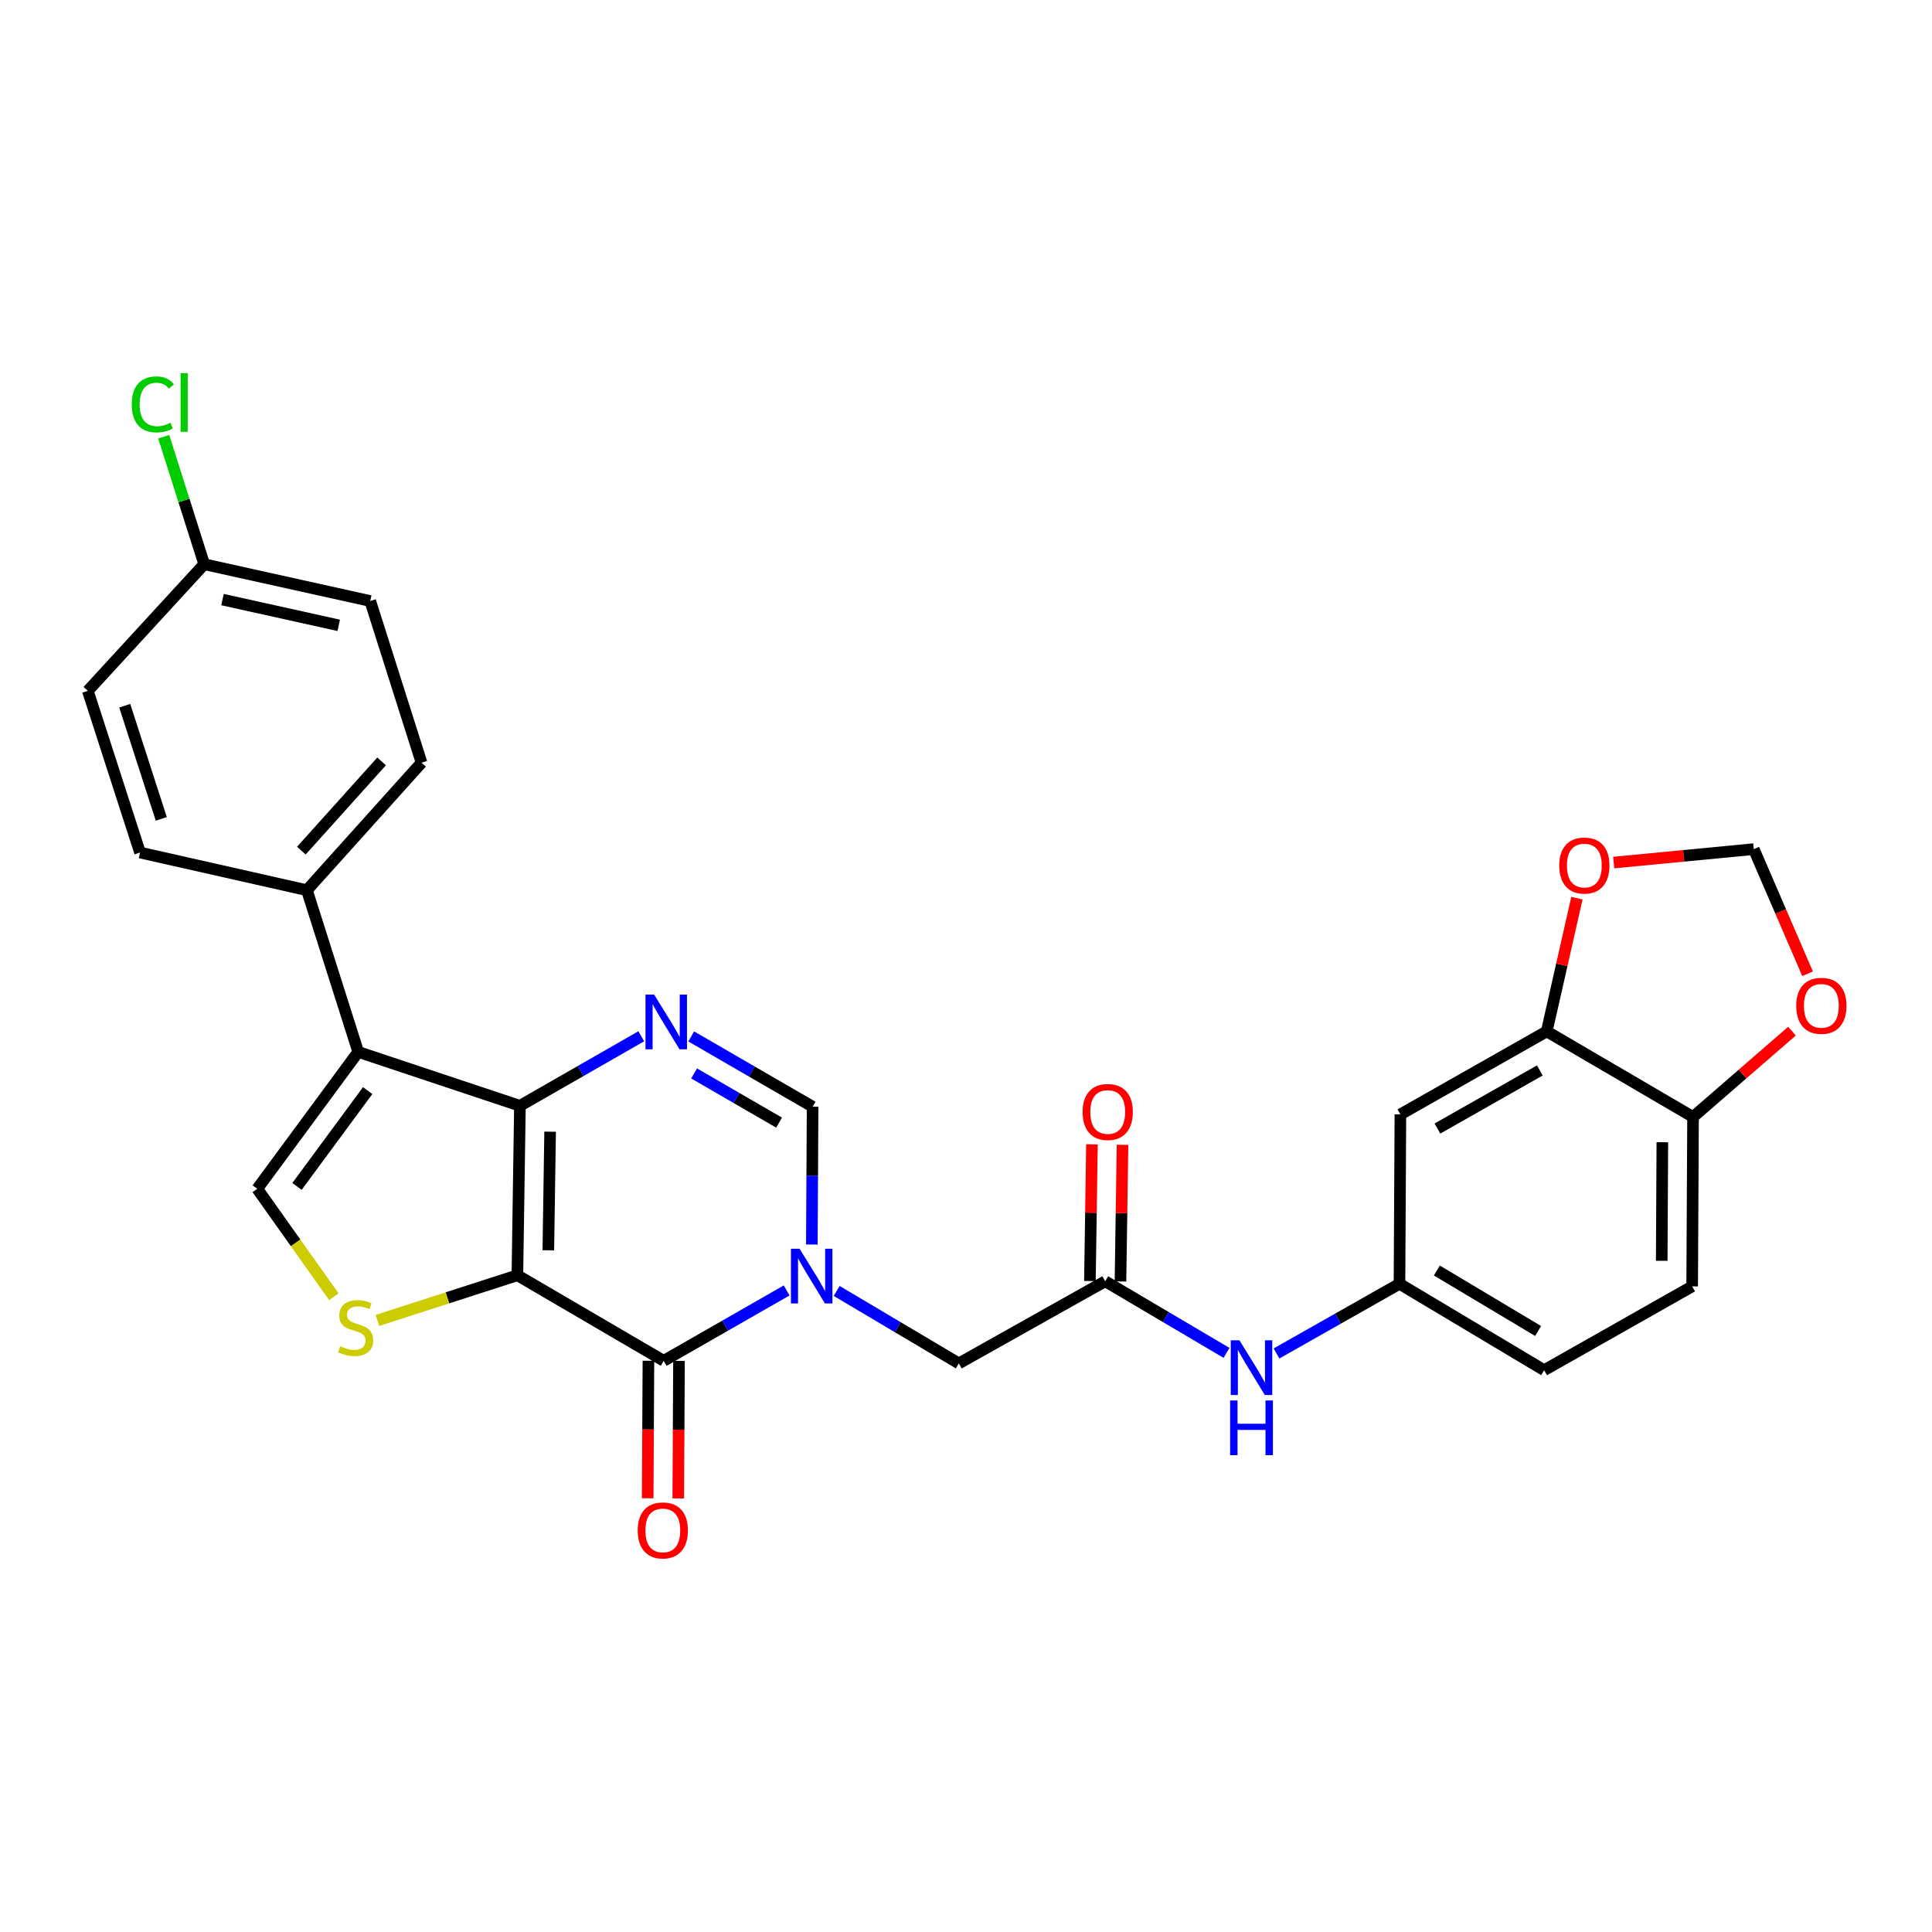 <?xml version='1.0' encoding='iso-8859-1'?>
<svg version='1.1' baseProfile='full'
              xmlns='http://www.w3.org/2000/svg'
                      xmlns:rdkit='http://www.rdkit.org/xml'
                      xmlns:xlink='http://www.w3.org/1999/xlink'
                  xml:space='preserve'
width='1000px' height='1000px' viewBox='0 0 1000 1000'>
<!-- END OF HEADER -->
<rect style='opacity:1.0;fill:#FFFFFF;stroke:none' width='1000' height='1000' x='0' y='0'> </rect>
<path class='bond-0' d='M 267.795,660.074 L 269.114,572.362' style='fill:none;fill-rule:evenodd;stroke:#000000;stroke-width:6px;stroke-linecap:butt;stroke-linejoin:miter;stroke-opacity:1' />
<path class='bond-0' d='M 283.814,647.155 L 284.737,585.756' style='fill:none;fill-rule:evenodd;stroke:#000000;stroke-width:6px;stroke-linecap:butt;stroke-linejoin:miter;stroke-opacity:1' />
<path class='bond-1' d='M 267.795,660.074 L 343.535,704.361' style='fill:none;fill-rule:evenodd;stroke:#000000;stroke-width:6px;stroke-linecap:butt;stroke-linejoin:miter;stroke-opacity:1' />
<path class='bond-5' d='M 267.795,660.074 L 231.578,671.761' style='fill:none;fill-rule:evenodd;stroke:#000000;stroke-width:6px;stroke-linecap:butt;stroke-linejoin:miter;stroke-opacity:1' />
<path class='bond-5' d='M 231.578,671.761 L 195.361,683.448' style='fill:none;fill-rule:evenodd;stroke:#CCCC00;stroke-width:6px;stroke-linecap:butt;stroke-linejoin:miter;stroke-opacity:1' />
<path class='bond-3' d='M 269.114,572.362 L 185.41,544.469' style='fill:none;fill-rule:evenodd;stroke:#000000;stroke-width:6px;stroke-linecap:butt;stroke-linejoin:miter;stroke-opacity:1' />
<path class='bond-4' d='M 269.114,572.362 L 300.518,554.368' style='fill:none;fill-rule:evenodd;stroke:#000000;stroke-width:6px;stroke-linecap:butt;stroke-linejoin:miter;stroke-opacity:1' />
<path class='bond-4' d='M 300.518,554.368 L 331.923,536.375' style='fill:none;fill-rule:evenodd;stroke:#0000FF;stroke-width:6px;stroke-linecap:butt;stroke-linejoin:miter;stroke-opacity:1' />
<path class='bond-2' d='M 343.535,704.361 L 375.354,686.144' style='fill:none;fill-rule:evenodd;stroke:#000000;stroke-width:6px;stroke-linecap:butt;stroke-linejoin:miter;stroke-opacity:1' />
<path class='bond-2' d='M 375.354,686.144 L 407.173,667.926' style='fill:none;fill-rule:evenodd;stroke:#0000FF;stroke-width:6px;stroke-linecap:butt;stroke-linejoin:miter;stroke-opacity:1' />
<path class='bond-16' d='M 335.624,704.319 L 335.435,739.911' style='fill:none;fill-rule:evenodd;stroke:#000000;stroke-width:6px;stroke-linecap:butt;stroke-linejoin:miter;stroke-opacity:1' />
<path class='bond-16' d='M 335.435,739.911 L 335.246,775.502' style='fill:none;fill-rule:evenodd;stroke:#FF0000;stroke-width:6px;stroke-linecap:butt;stroke-linejoin:miter;stroke-opacity:1' />
<path class='bond-16' d='M 351.447,704.404 L 351.258,739.995' style='fill:none;fill-rule:evenodd;stroke:#000000;stroke-width:6px;stroke-linecap:butt;stroke-linejoin:miter;stroke-opacity:1' />
<path class='bond-16' d='M 351.258,739.995 L 351.068,775.586' style='fill:none;fill-rule:evenodd;stroke:#FF0000;stroke-width:6px;stroke-linecap:butt;stroke-linejoin:miter;stroke-opacity:1' />
<path class='bond-7' d='M 420.209,644.162 L 420.406,608.495' style='fill:none;fill-rule:evenodd;stroke:#0000FF;stroke-width:6px;stroke-linecap:butt;stroke-linejoin:miter;stroke-opacity:1' />
<path class='bond-7' d='M 420.406,608.495 L 420.602,572.828' style='fill:none;fill-rule:evenodd;stroke:#000000;stroke-width:6px;stroke-linecap:butt;stroke-linejoin:miter;stroke-opacity:1' />
<path class='bond-9' d='M 433.073,668.198 L 464.681,686.948' style='fill:none;fill-rule:evenodd;stroke:#0000FF;stroke-width:6px;stroke-linecap:butt;stroke-linejoin:miter;stroke-opacity:1' />
<path class='bond-9' d='M 464.681,686.948 L 496.29,705.698' style='fill:none;fill-rule:evenodd;stroke:#000000;stroke-width:6px;stroke-linecap:butt;stroke-linejoin:miter;stroke-opacity:1' />
<path class='bond-11' d='M 185.41,544.469 L 158.845,460.765' style='fill:none;fill-rule:evenodd;stroke:#000000;stroke-width:6px;stroke-linecap:butt;stroke-linejoin:miter;stroke-opacity:1' />
<path class='bond-29' d='M 185.41,544.469 L 133.158,615.321' style='fill:none;fill-rule:evenodd;stroke:#000000;stroke-width:6px;stroke-linecap:butt;stroke-linejoin:miter;stroke-opacity:1' />
<path class='bond-29' d='M 190.307,564.488 L 153.731,614.085' style='fill:none;fill-rule:evenodd;stroke:#000000;stroke-width:6px;stroke-linecap:butt;stroke-linejoin:miter;stroke-opacity:1' />
<path class='bond-30' d='M 357.773,536.456 L 389.188,554.642' style='fill:none;fill-rule:evenodd;stroke:#0000FF;stroke-width:6px;stroke-linecap:butt;stroke-linejoin:miter;stroke-opacity:1' />
<path class='bond-30' d='M 389.188,554.642 L 420.602,572.828' style='fill:none;fill-rule:evenodd;stroke:#000000;stroke-width:6px;stroke-linecap:butt;stroke-linejoin:miter;stroke-opacity:1' />
<path class='bond-30' d='M 359.27,555.605 L 381.26,568.336' style='fill:none;fill-rule:evenodd;stroke:#0000FF;stroke-width:6px;stroke-linecap:butt;stroke-linejoin:miter;stroke-opacity:1' />
<path class='bond-30' d='M 381.26,568.336 L 403.251,581.066' style='fill:none;fill-rule:evenodd;stroke:#000000;stroke-width:6px;stroke-linecap:butt;stroke-linejoin:miter;stroke-opacity:1' />
<path class='bond-6' d='M 172.802,671.191 L 152.98,643.256' style='fill:none;fill-rule:evenodd;stroke:#CCCC00;stroke-width:6px;stroke-linecap:butt;stroke-linejoin:miter;stroke-opacity:1' />
<path class='bond-6' d='M 152.98,643.256 L 133.158,615.321' style='fill:none;fill-rule:evenodd;stroke:#000000;stroke-width:6px;stroke-linecap:butt;stroke-linejoin:miter;stroke-opacity:1' />
<path class='bond-8' d='M 572.047,663.177 L 496.29,705.698' style='fill:none;fill-rule:evenodd;stroke:#000000;stroke-width:6px;stroke-linecap:butt;stroke-linejoin:miter;stroke-opacity:1' />
<path class='bond-13' d='M 572.047,663.177 L 603.443,681.713' style='fill:none;fill-rule:evenodd;stroke:#000000;stroke-width:6px;stroke-linecap:butt;stroke-linejoin:miter;stroke-opacity:1' />
<path class='bond-13' d='M 603.443,681.713 L 634.839,700.248' style='fill:none;fill-rule:evenodd;stroke:#0000FF;stroke-width:6px;stroke-linecap:butt;stroke-linejoin:miter;stroke-opacity:1' />
<path class='bond-20' d='M 579.958,663.296 L 580.486,627.924' style='fill:none;fill-rule:evenodd;stroke:#000000;stroke-width:6px;stroke-linecap:butt;stroke-linejoin:miter;stroke-opacity:1' />
<path class='bond-20' d='M 580.486,627.924 L 581.014,592.553' style='fill:none;fill-rule:evenodd;stroke:#FF0000;stroke-width:6px;stroke-linecap:butt;stroke-linejoin:miter;stroke-opacity:1' />
<path class='bond-20' d='M 564.136,663.059 L 564.665,627.688' style='fill:none;fill-rule:evenodd;stroke:#000000;stroke-width:6px;stroke-linecap:butt;stroke-linejoin:miter;stroke-opacity:1' />
<path class='bond-20' d='M 564.665,627.688 L 565.193,592.317' style='fill:none;fill-rule:evenodd;stroke:#FF0000;stroke-width:6px;stroke-linecap:butt;stroke-linejoin:miter;stroke-opacity:1' />
<path class='bond-10' d='M 800.585,533.85 L 724.845,576.81' style='fill:none;fill-rule:evenodd;stroke:#000000;stroke-width:6px;stroke-linecap:butt;stroke-linejoin:miter;stroke-opacity:1' />
<path class='bond-10' d='M 797.031,554.057 L 744.013,584.129' style='fill:none;fill-rule:evenodd;stroke:#000000;stroke-width:6px;stroke-linecap:butt;stroke-linejoin:miter;stroke-opacity:1' />
<path class='bond-15' d='M 800.585,533.85 L 808.399,499.367' style='fill:none;fill-rule:evenodd;stroke:#000000;stroke-width:6px;stroke-linecap:butt;stroke-linejoin:miter;stroke-opacity:1' />
<path class='bond-15' d='M 808.399,499.367 L 816.213,464.885' style='fill:none;fill-rule:evenodd;stroke:#FF0000;stroke-width:6px;stroke-linecap:butt;stroke-linejoin:miter;stroke-opacity:1' />
<path class='bond-32' d='M 800.585,533.85 L 876.316,578.146' style='fill:none;fill-rule:evenodd;stroke:#000000;stroke-width:6px;stroke-linecap:butt;stroke-linejoin:miter;stroke-opacity:1' />
<path class='bond-21' d='M 158.845,460.765 L 218.19,394.774' style='fill:none;fill-rule:evenodd;stroke:#000000;stroke-width:6px;stroke-linecap:butt;stroke-linejoin:miter;stroke-opacity:1' />
<path class='bond-21' d='M 155.981,440.286 L 197.523,394.092' style='fill:none;fill-rule:evenodd;stroke:#000000;stroke-width:6px;stroke-linecap:butt;stroke-linejoin:miter;stroke-opacity:1' />
<path class='bond-22' d='M 158.845,460.765 L 72.486,441.276' style='fill:none;fill-rule:evenodd;stroke:#000000;stroke-width:6px;stroke-linecap:butt;stroke-linejoin:miter;stroke-opacity:1' />
<path class='bond-12' d='M 724.845,576.81 L 724.371,664.487' style='fill:none;fill-rule:evenodd;stroke:#000000;stroke-width:6px;stroke-linecap:butt;stroke-linejoin:miter;stroke-opacity:1' />
<path class='bond-18' d='M 660.719,700.554 L 692.545,682.521' style='fill:none;fill-rule:evenodd;stroke:#0000FF;stroke-width:6px;stroke-linecap:butt;stroke-linejoin:miter;stroke-opacity:1' />
<path class='bond-18' d='M 692.545,682.521 L 724.371,664.487' style='fill:none;fill-rule:evenodd;stroke:#000000;stroke-width:6px;stroke-linecap:butt;stroke-linejoin:miter;stroke-opacity:1' />
<path class='bond-14' d='M 876.316,578.146 L 875.859,665.823' style='fill:none;fill-rule:evenodd;stroke:#000000;stroke-width:6px;stroke-linecap:butt;stroke-linejoin:miter;stroke-opacity:1' />
<path class='bond-14' d='M 860.425,591.215 L 860.105,652.589' style='fill:none;fill-rule:evenodd;stroke:#000000;stroke-width:6px;stroke-linecap:butt;stroke-linejoin:miter;stroke-opacity:1' />
<path class='bond-17' d='M 876.316,578.146 L 901.924,555.931' style='fill:none;fill-rule:evenodd;stroke:#000000;stroke-width:6px;stroke-linecap:butt;stroke-linejoin:miter;stroke-opacity:1' />
<path class='bond-17' d='M 901.924,555.931 L 927.531,533.717' style='fill:none;fill-rule:evenodd;stroke:#FF0000;stroke-width:6px;stroke-linecap:butt;stroke-linejoin:miter;stroke-opacity:1' />
<path class='bond-19' d='M 835.259,446.462 L 871.501,442.981' style='fill:none;fill-rule:evenodd;stroke:#FF0000;stroke-width:6px;stroke-linecap:butt;stroke-linejoin:miter;stroke-opacity:1' />
<path class='bond-19' d='M 871.501,442.981 L 907.743,439.501' style='fill:none;fill-rule:evenodd;stroke:#000000;stroke-width:6px;stroke-linecap:butt;stroke-linejoin:miter;stroke-opacity:1' />
<path class='bond-33' d='M 935.594,504.006 L 921.668,471.753' style='fill:none;fill-rule:evenodd;stroke:#FF0000;stroke-width:6px;stroke-linecap:butt;stroke-linejoin:miter;stroke-opacity:1' />
<path class='bond-33' d='M 921.668,471.753 L 907.743,439.501' style='fill:none;fill-rule:evenodd;stroke:#000000;stroke-width:6px;stroke-linecap:butt;stroke-linejoin:miter;stroke-opacity:1' />
<path class='bond-24' d='M 724.371,664.487 L 799.249,709.214' style='fill:none;fill-rule:evenodd;stroke:#000000;stroke-width:6px;stroke-linecap:butt;stroke-linejoin:miter;stroke-opacity:1' />
<path class='bond-24' d='M 743.717,657.612 L 796.131,688.921' style='fill:none;fill-rule:evenodd;stroke:#000000;stroke-width:6px;stroke-linecap:butt;stroke-linejoin:miter;stroke-opacity:1' />
<path class='bond-27' d='M 218.19,394.774 L 191.625,311.079' style='fill:none;fill-rule:evenodd;stroke:#000000;stroke-width:6px;stroke-linecap:butt;stroke-linejoin:miter;stroke-opacity:1' />
<path class='bond-26' d='M 72.486,441.276 L 45.455,357.59' style='fill:none;fill-rule:evenodd;stroke:#000000;stroke-width:6px;stroke-linecap:butt;stroke-linejoin:miter;stroke-opacity:1' />
<path class='bond-26' d='M 83.488,423.86 L 64.566,365.279' style='fill:none;fill-rule:evenodd;stroke:#000000;stroke-width:6px;stroke-linecap:butt;stroke-linejoin:miter;stroke-opacity:1' />
<path class='bond-23' d='M 875.859,665.823 L 799.249,709.214' style='fill:none;fill-rule:evenodd;stroke:#000000;stroke-width:6px;stroke-linecap:butt;stroke-linejoin:miter;stroke-opacity:1' />
<path class='bond-25' d='M 105.697,292.038 L 45.455,357.59' style='fill:none;fill-rule:evenodd;stroke:#000000;stroke-width:6px;stroke-linecap:butt;stroke-linejoin:miter;stroke-opacity:1' />
<path class='bond-28' d='M 105.697,292.038 L 95.221,259.05' style='fill:none;fill-rule:evenodd;stroke:#000000;stroke-width:6px;stroke-linecap:butt;stroke-linejoin:miter;stroke-opacity:1' />
<path class='bond-28' d='M 95.221,259.05 L 84.746,226.061' style='fill:none;fill-rule:evenodd;stroke:#00CC00;stroke-width:6px;stroke-linecap:butt;stroke-linejoin:miter;stroke-opacity:1' />
<path class='bond-31' d='M 105.697,292.038 L 191.625,311.079' style='fill:none;fill-rule:evenodd;stroke:#000000;stroke-width:6px;stroke-linecap:butt;stroke-linejoin:miter;stroke-opacity:1' />
<path class='bond-31' d='M 115.163,310.343 L 175.312,323.671' style='fill:none;fill-rule:evenodd;stroke:#000000;stroke-width:6px;stroke-linecap:butt;stroke-linejoin:miter;stroke-opacity:1' />
<path  class='atom-3' d='M 413.859 646.354
L 423.139 661.354
Q 424.059 662.834, 425.539 665.514
Q 427.019 668.194, 427.099 668.354
L 427.099 646.354
L 430.859 646.354
L 430.859 674.674
L 426.979 674.674
L 417.019 658.274
Q 415.859 656.354, 414.619 654.154
Q 413.419 651.954, 413.059 651.274
L 413.059 674.674
L 409.379 674.674
L 409.379 646.354
L 413.859 646.354
' fill='#0000FF'/>
<path  class='atom-5' d='M 338.585 514.811
L 347.865 529.811
Q 348.785 531.291, 350.265 533.971
Q 351.745 536.651, 351.825 536.811
L 351.825 514.811
L 355.585 514.811
L 355.585 543.131
L 351.705 543.131
L 341.745 526.731
Q 340.585 524.811, 339.345 522.611
Q 338.145 520.411, 337.785 519.731
L 337.785 543.131
L 334.105 543.131
L 334.105 514.811
L 338.585 514.811
' fill='#0000FF'/>
<path  class='atom-6' d='M 176.082 696.808
Q 176.402 696.928, 177.722 697.488
Q 179.042 698.048, 180.482 698.408
Q 181.962 698.728, 183.402 698.728
Q 186.082 698.728, 187.642 697.448
Q 189.202 696.128, 189.202 693.848
Q 189.202 692.288, 188.402 691.328
Q 187.642 690.368, 186.442 689.848
Q 185.242 689.328, 183.242 688.728
Q 180.722 687.968, 179.202 687.248
Q 177.722 686.528, 176.642 685.008
Q 175.602 683.488, 175.602 680.928
Q 175.602 677.368, 178.002 675.168
Q 180.442 672.968, 185.242 672.968
Q 188.522 672.968, 192.242 674.528
L 191.322 677.608
Q 187.922 676.208, 185.362 676.208
Q 182.602 676.208, 181.082 677.368
Q 179.562 678.488, 179.602 680.448
Q 179.602 681.968, 180.362 682.888
Q 181.162 683.808, 182.282 684.328
Q 183.442 684.848, 185.362 685.448
Q 187.922 686.248, 189.442 687.048
Q 190.962 687.848, 192.042 689.488
Q 193.162 691.088, 193.162 693.848
Q 193.162 697.768, 190.522 699.888
Q 187.922 701.968, 183.562 701.968
Q 181.042 701.968, 179.122 701.408
Q 177.242 700.888, 175.002 699.968
L 176.082 696.808
' fill='#CCCC00'/>
<path  class='atom-14' d='M 641.518 693.727
L 650.798 708.727
Q 651.718 710.207, 653.198 712.887
Q 654.678 715.567, 654.758 715.727
L 654.758 693.727
L 658.518 693.727
L 658.518 722.047
L 654.638 722.047
L 644.678 705.647
Q 643.518 703.727, 642.278 701.527
Q 641.078 699.327, 640.718 698.647
L 640.718 722.047
L 637.038 722.047
L 637.038 693.727
L 641.518 693.727
' fill='#0000FF'/>
<path  class='atom-14' d='M 636.698 724.879
L 640.538 724.879
L 640.538 736.919
L 655.018 736.919
L 655.018 724.879
L 658.858 724.879
L 658.858 753.199
L 655.018 753.199
L 655.018 740.119
L 640.538 740.119
L 640.538 753.199
L 636.698 753.199
L 636.698 724.879
' fill='#0000FF'/>
<path  class='atom-16' d='M 807.056 448.002
Q 807.056 441.202, 810.416 437.402
Q 813.776 433.602, 820.056 433.602
Q 826.336 433.602, 829.696 437.402
Q 833.056 441.202, 833.056 448.002
Q 833.056 454.882, 829.656 458.802
Q 826.256 462.682, 820.056 462.682
Q 813.816 462.682, 810.416 458.802
Q 807.056 454.922, 807.056 448.002
M 820.056 459.482
Q 824.376 459.482, 826.696 456.602
Q 829.056 453.682, 829.056 448.002
Q 829.056 442.442, 826.696 439.642
Q 824.376 436.802, 820.056 436.802
Q 815.736 436.802, 813.376 439.602
Q 811.056 442.402, 811.056 448.002
Q 811.056 453.722, 813.376 456.602
Q 815.736 459.482, 820.056 459.482
' fill='#FF0000'/>
<path  class='atom-17' d='M 330.069 792.137
Q 330.069 785.337, 333.429 781.537
Q 336.789 777.737, 343.069 777.737
Q 349.349 777.737, 352.709 781.537
Q 356.069 785.337, 356.069 792.137
Q 356.069 799.017, 352.669 802.937
Q 349.269 806.817, 343.069 806.817
Q 336.829 806.817, 333.429 802.937
Q 330.069 799.057, 330.069 792.137
M 343.069 803.617
Q 347.389 803.617, 349.709 800.737
Q 352.069 797.817, 352.069 792.137
Q 352.069 786.577, 349.709 783.777
Q 347.389 780.937, 343.069 780.937
Q 338.749 780.937, 336.389 783.737
Q 334.069 786.537, 334.069 792.137
Q 334.069 797.857, 336.389 800.737
Q 338.749 803.617, 343.069 803.617
' fill='#FF0000'/>
<path  class='atom-18' d='M 929.729 520.612
Q 929.729 513.812, 933.089 510.012
Q 936.449 506.212, 942.729 506.212
Q 949.009 506.212, 952.369 510.012
Q 955.729 513.812, 955.729 520.612
Q 955.729 527.492, 952.329 531.412
Q 948.929 535.292, 942.729 535.292
Q 936.489 535.292, 933.089 531.412
Q 929.729 527.532, 929.729 520.612
M 942.729 532.092
Q 947.049 532.092, 949.369 529.212
Q 951.729 526.292, 951.729 520.612
Q 951.729 515.052, 949.369 512.252
Q 947.049 509.412, 942.729 509.412
Q 938.409 509.412, 936.049 512.212
Q 933.729 515.012, 933.729 520.612
Q 933.729 526.332, 936.049 529.212
Q 938.409 532.092, 942.729 532.092
' fill='#FF0000'/>
<path  class='atom-21' d='M 560.357 575.562
Q 560.357 568.762, 563.717 564.962
Q 567.077 561.162, 573.357 561.162
Q 579.637 561.162, 582.997 564.962
Q 586.357 568.762, 586.357 575.562
Q 586.357 582.442, 582.957 586.362
Q 579.557 590.242, 573.357 590.242
Q 567.117 590.242, 563.717 586.362
Q 560.357 582.482, 560.357 575.562
M 573.357 587.042
Q 577.677 587.042, 579.997 584.162
Q 582.357 581.242, 582.357 575.562
Q 582.357 570.002, 579.997 567.202
Q 577.677 564.362, 573.357 564.362
Q 569.037 564.362, 566.677 567.162
Q 564.357 569.962, 564.357 575.562
Q 564.357 581.282, 566.677 584.162
Q 569.037 587.042, 573.357 587.042
' fill='#FF0000'/>
<path  class='atom-29' d='M 68.194 209.305
Q 68.194 202.265, 71.474 198.585
Q 74.794 194.865, 81.074 194.865
Q 86.914 194.865, 90.034 198.985
L 87.394 201.145
Q 85.114 198.145, 81.074 198.145
Q 76.794 198.145, 74.514 201.025
Q 72.274 203.865, 72.274 209.305
Q 72.274 214.905, 74.594 217.785
Q 76.954 220.665, 81.514 220.665
Q 84.634 220.665, 88.274 218.785
L 89.394 221.785
Q 87.914 222.745, 85.674 223.305
Q 83.434 223.865, 80.954 223.865
Q 74.794 223.865, 71.474 220.105
Q 68.194 216.345, 68.194 209.305
' fill='#00CC00'/>
<path  class='atom-29' d='M 93.474 193.145
L 97.154 193.145
L 97.154 223.505
L 93.474 223.505
L 93.474 193.145
' fill='#00CC00'/>
</svg>
